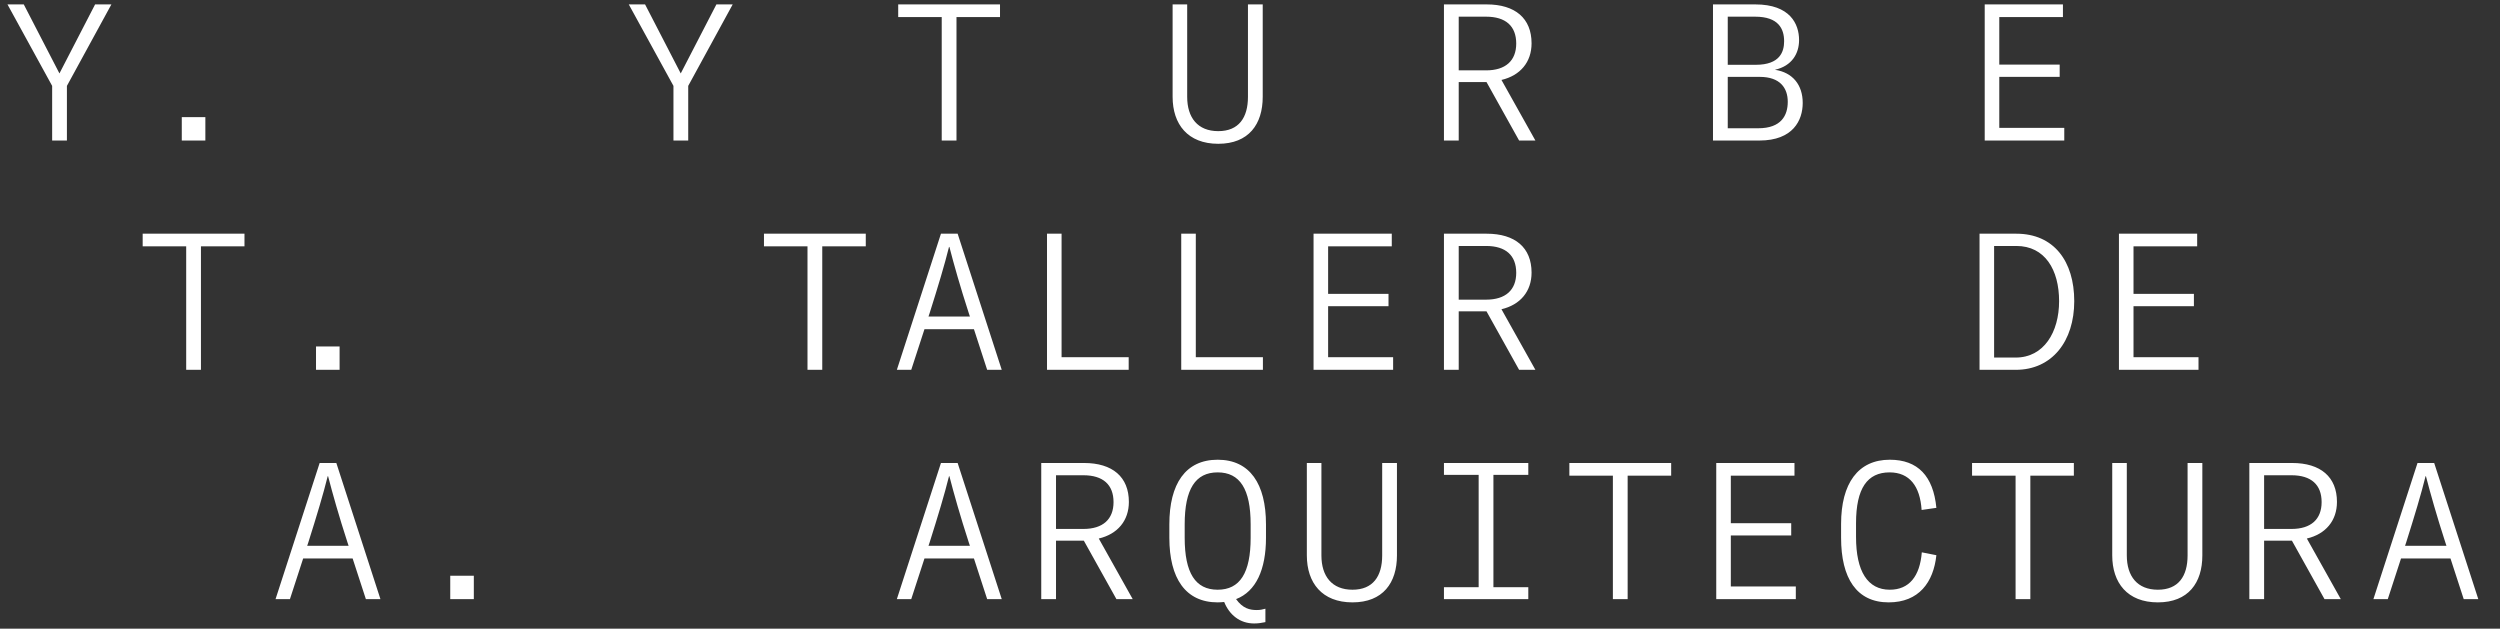 <svg width="338" height="85" viewBox="0 0 338 85" fill="none" xmlns="http://www.w3.org/2000/svg">
<rect x="0" y="0" width="338" height="85" fill="#333333" stroke="none"/>
<path d="M9.047 11.612V19H7.051V11.612L1.011 0.596H3.214L8.036 9.927L12.857 0.596H15.06L9.047 11.612ZM27.765 15.838V19H24.577V15.838H27.765ZM19.289 31.596H33.053V33.306H27.169V50H25.173V33.306H19.289V31.596ZM45.913 46.838V50H42.725V46.838H45.913ZM49.465 81L47.676 75.505H40.988L39.2 81H37.255L43.217 62.596H45.472L51.434 81H49.465ZM41.532 73.794H47.132L46.976 73.327C45.809 69.724 44.98 66.795 44.358 64.384H44.306C43.71 66.795 42.828 69.724 41.688 73.327L41.532 73.794ZM64.061 77.838V81H60.873V77.838H64.061Z" fill="white"/>
<path d="M93.047 11.612V19H91.051V11.612L85.011 0.596H87.214L92.036 9.927L96.857 0.596H99.06L93.047 11.612ZM121.437 0.596H135.201V2.307H129.317V19H127.321V2.307H121.437V0.596ZM158.537 0.596H160.507V13.09C160.507 15.915 161.932 17.73 164.706 17.73C167.48 17.73 168.724 15.915 168.724 13.09V0.596H170.72V13.09C170.72 16.797 168.828 19.441 164.706 19.441C160.585 19.441 158.537 16.797 158.537 13.09V0.596ZM205.383 19L200.976 11.094H197.218V19H195.222V0.596H201.002C204.865 0.596 207.068 2.488 207.068 5.858C207.068 8.398 205.539 10.213 202.998 10.809L207.586 19H205.383ZM197.218 2.255V9.513H200.925C203.543 9.513 204.994 8.217 204.994 5.884C204.994 3.525 203.569 2.255 200.925 2.255H197.218ZM237.325 0.596C242.016 0.596 243.235 3.24 243.235 5.417C243.235 7.232 242.276 8.916 239.969 9.435C242.379 9.798 243.727 11.483 243.727 13.919C243.727 16.252 242.431 19 237.869 19H231.596V0.596H237.325ZM233.592 2.255V8.761H237.376C240.668 8.761 241.213 6.972 241.213 5.573C241.213 3.914 240.461 2.255 237.299 2.255H233.592ZM233.592 10.394V17.341H237.713C240.85 17.341 241.705 15.578 241.705 13.764C241.705 11.898 240.668 10.394 237.921 10.394H233.592ZM278.909 0.596V2.307H270.303V8.735H278.468V10.394H270.303V17.289H279.09V19H268.333V0.596H278.909ZM103.289 31.596H117.053V33.306H111.169V50H109.173V33.306H103.289V31.596ZM133.464 50L131.676 44.505H124.988L123.2 50H121.255L127.217 31.596H129.473L135.435 50H133.464ZM125.532 42.794H131.132L130.976 42.327C129.81 38.724 128.98 35.795 128.358 33.384H128.306C127.71 35.795 126.829 38.724 125.688 42.327L125.532 42.794ZM141.555 31.596H143.525V48.289H152.598V50H141.555V31.596ZM159.703 31.596H161.673V48.289H170.746V50H159.703V31.596ZM188.168 31.596V33.306H179.562V39.735H187.727V41.394H179.562V48.289H188.35V50H177.592V31.596H188.168ZM205.383 50L200.976 42.094H197.218V50H195.222V31.596H201.002C204.865 31.596 207.068 33.488 207.068 36.858C207.068 39.398 205.539 41.213 202.998 41.809L207.586 50H205.383ZM197.218 33.255V40.513H200.925C203.543 40.513 204.994 39.217 204.994 36.884C204.994 34.525 203.569 33.255 200.925 33.255H197.218ZM267.633 50V31.596H272.61C277.691 31.596 280.438 35.328 280.438 40.72C280.438 46.112 277.457 50 272.532 50H267.633ZM269.603 48.341H272.532C276.317 48.341 278.39 44.919 278.39 40.72C278.39 36.469 276.472 33.255 272.61 33.255H269.603V48.341ZM297.057 31.596V33.306H288.451V39.735H296.616V41.394H288.451V48.289H297.238V50H286.481V31.596H297.057ZM133.464 81L131.676 75.505H124.988L123.2 81H121.255L127.217 62.596H129.473L135.435 81H133.464ZM125.532 73.794H131.132L130.976 73.327C129.81 69.724 128.98 66.795 128.358 64.384H128.306C127.71 66.795 126.829 69.724 125.688 73.327L125.532 73.794ZM150.939 81L146.532 73.094H142.773V81H140.777V62.596H146.558C150.42 62.596 152.624 64.488 152.624 67.858C152.624 70.398 151.094 72.213 148.554 72.809L153.142 81H150.939ZM142.773 64.255V71.513H146.48C149.098 71.513 150.55 70.217 150.55 67.884C150.55 65.525 149.124 64.255 146.48 64.255H142.773ZM171.161 72.705C171.161 77.008 169.813 79.963 167.117 81C168.024 82.27 168.983 82.478 169.916 82.478C170.383 82.478 170.72 82.4 171.083 82.296V84.111C170.564 84.214 170.15 84.292 169.553 84.292C167.635 84.292 166.21 83.126 165.51 81.389C165.224 81.415 164.939 81.441 164.628 81.441C160.273 81.441 158.096 78.174 158.096 72.705V70.891C158.096 65.421 160.273 62.155 164.628 62.155C168.983 62.155 171.161 65.421 171.161 70.891V72.705ZM164.628 79.73C167.635 79.73 169.087 77.475 169.087 72.705V70.891C169.087 66.121 167.635 63.866 164.628 63.866C161.621 63.866 160.17 66.121 160.17 70.891V72.705C160.17 77.475 161.621 79.73 164.628 79.73ZM176.685 62.596H178.655V75.09C178.655 77.915 180.081 79.73 182.854 79.73C185.628 79.73 186.872 77.915 186.872 75.09V62.596H188.868V75.09C188.868 78.797 186.976 81.441 182.854 81.441C178.733 81.441 176.685 78.797 176.685 75.09V62.596ZM206.627 64.203H201.91V79.393H206.627V81H195.222V79.393H199.914V64.203H195.222V62.596H206.627V64.203ZM212.178 62.596H225.942V64.306H220.058V81H218.062V64.306H212.178V62.596ZM242.613 62.596V64.306H234.007V70.735H242.172V72.394H234.007V79.289H242.794V81H232.037V62.596H242.613ZM255.343 81.441C251.014 81.441 248.915 78.174 248.915 72.705V70.839C248.915 65.343 251.222 62.155 255.499 62.155C259.283 62.155 261.383 64.358 261.798 68.661L259.802 68.947C259.594 65.732 258.169 63.866 255.473 63.866C252.466 63.866 250.936 66.017 250.936 70.735V72.601C250.936 77.267 252.518 79.73 255.499 79.73C258.117 79.73 259.568 77.915 259.828 74.675L261.798 75.064C261.409 78.719 259.439 81.441 255.343 81.441ZM266.622 62.596H280.386V64.306H274.502V81H272.506V64.306H266.622V62.596ZM285.574 62.596H287.544V75.09C287.544 77.915 288.97 79.73 291.743 79.73C294.517 79.73 295.761 77.915 295.761 75.09V62.596H297.757V75.09C297.757 78.797 295.865 81.441 291.743 81.441C287.622 81.441 285.574 78.797 285.574 75.09V62.596ZM314.272 81L309.865 73.094H306.107V81H304.111V62.596H309.891C313.754 62.596 315.957 64.488 315.957 67.858C315.957 70.398 314.428 72.213 311.887 72.809L316.475 81H314.272ZM306.107 64.255V71.513H309.813C312.432 71.513 313.883 70.217 313.883 67.884C313.883 65.525 312.457 64.255 309.813 64.255H306.107ZM333.094 81L331.306 75.505H324.618L322.829 81H320.885L326.847 62.596H329.102L335.064 81H333.094ZM325.162 73.794H330.761L330.606 73.327C329.439 69.724 328.61 66.795 327.988 64.384H327.936C327.34 66.795 326.458 69.724 325.318 73.327L325.162 73.794Z" fill="white"/>
</svg>
